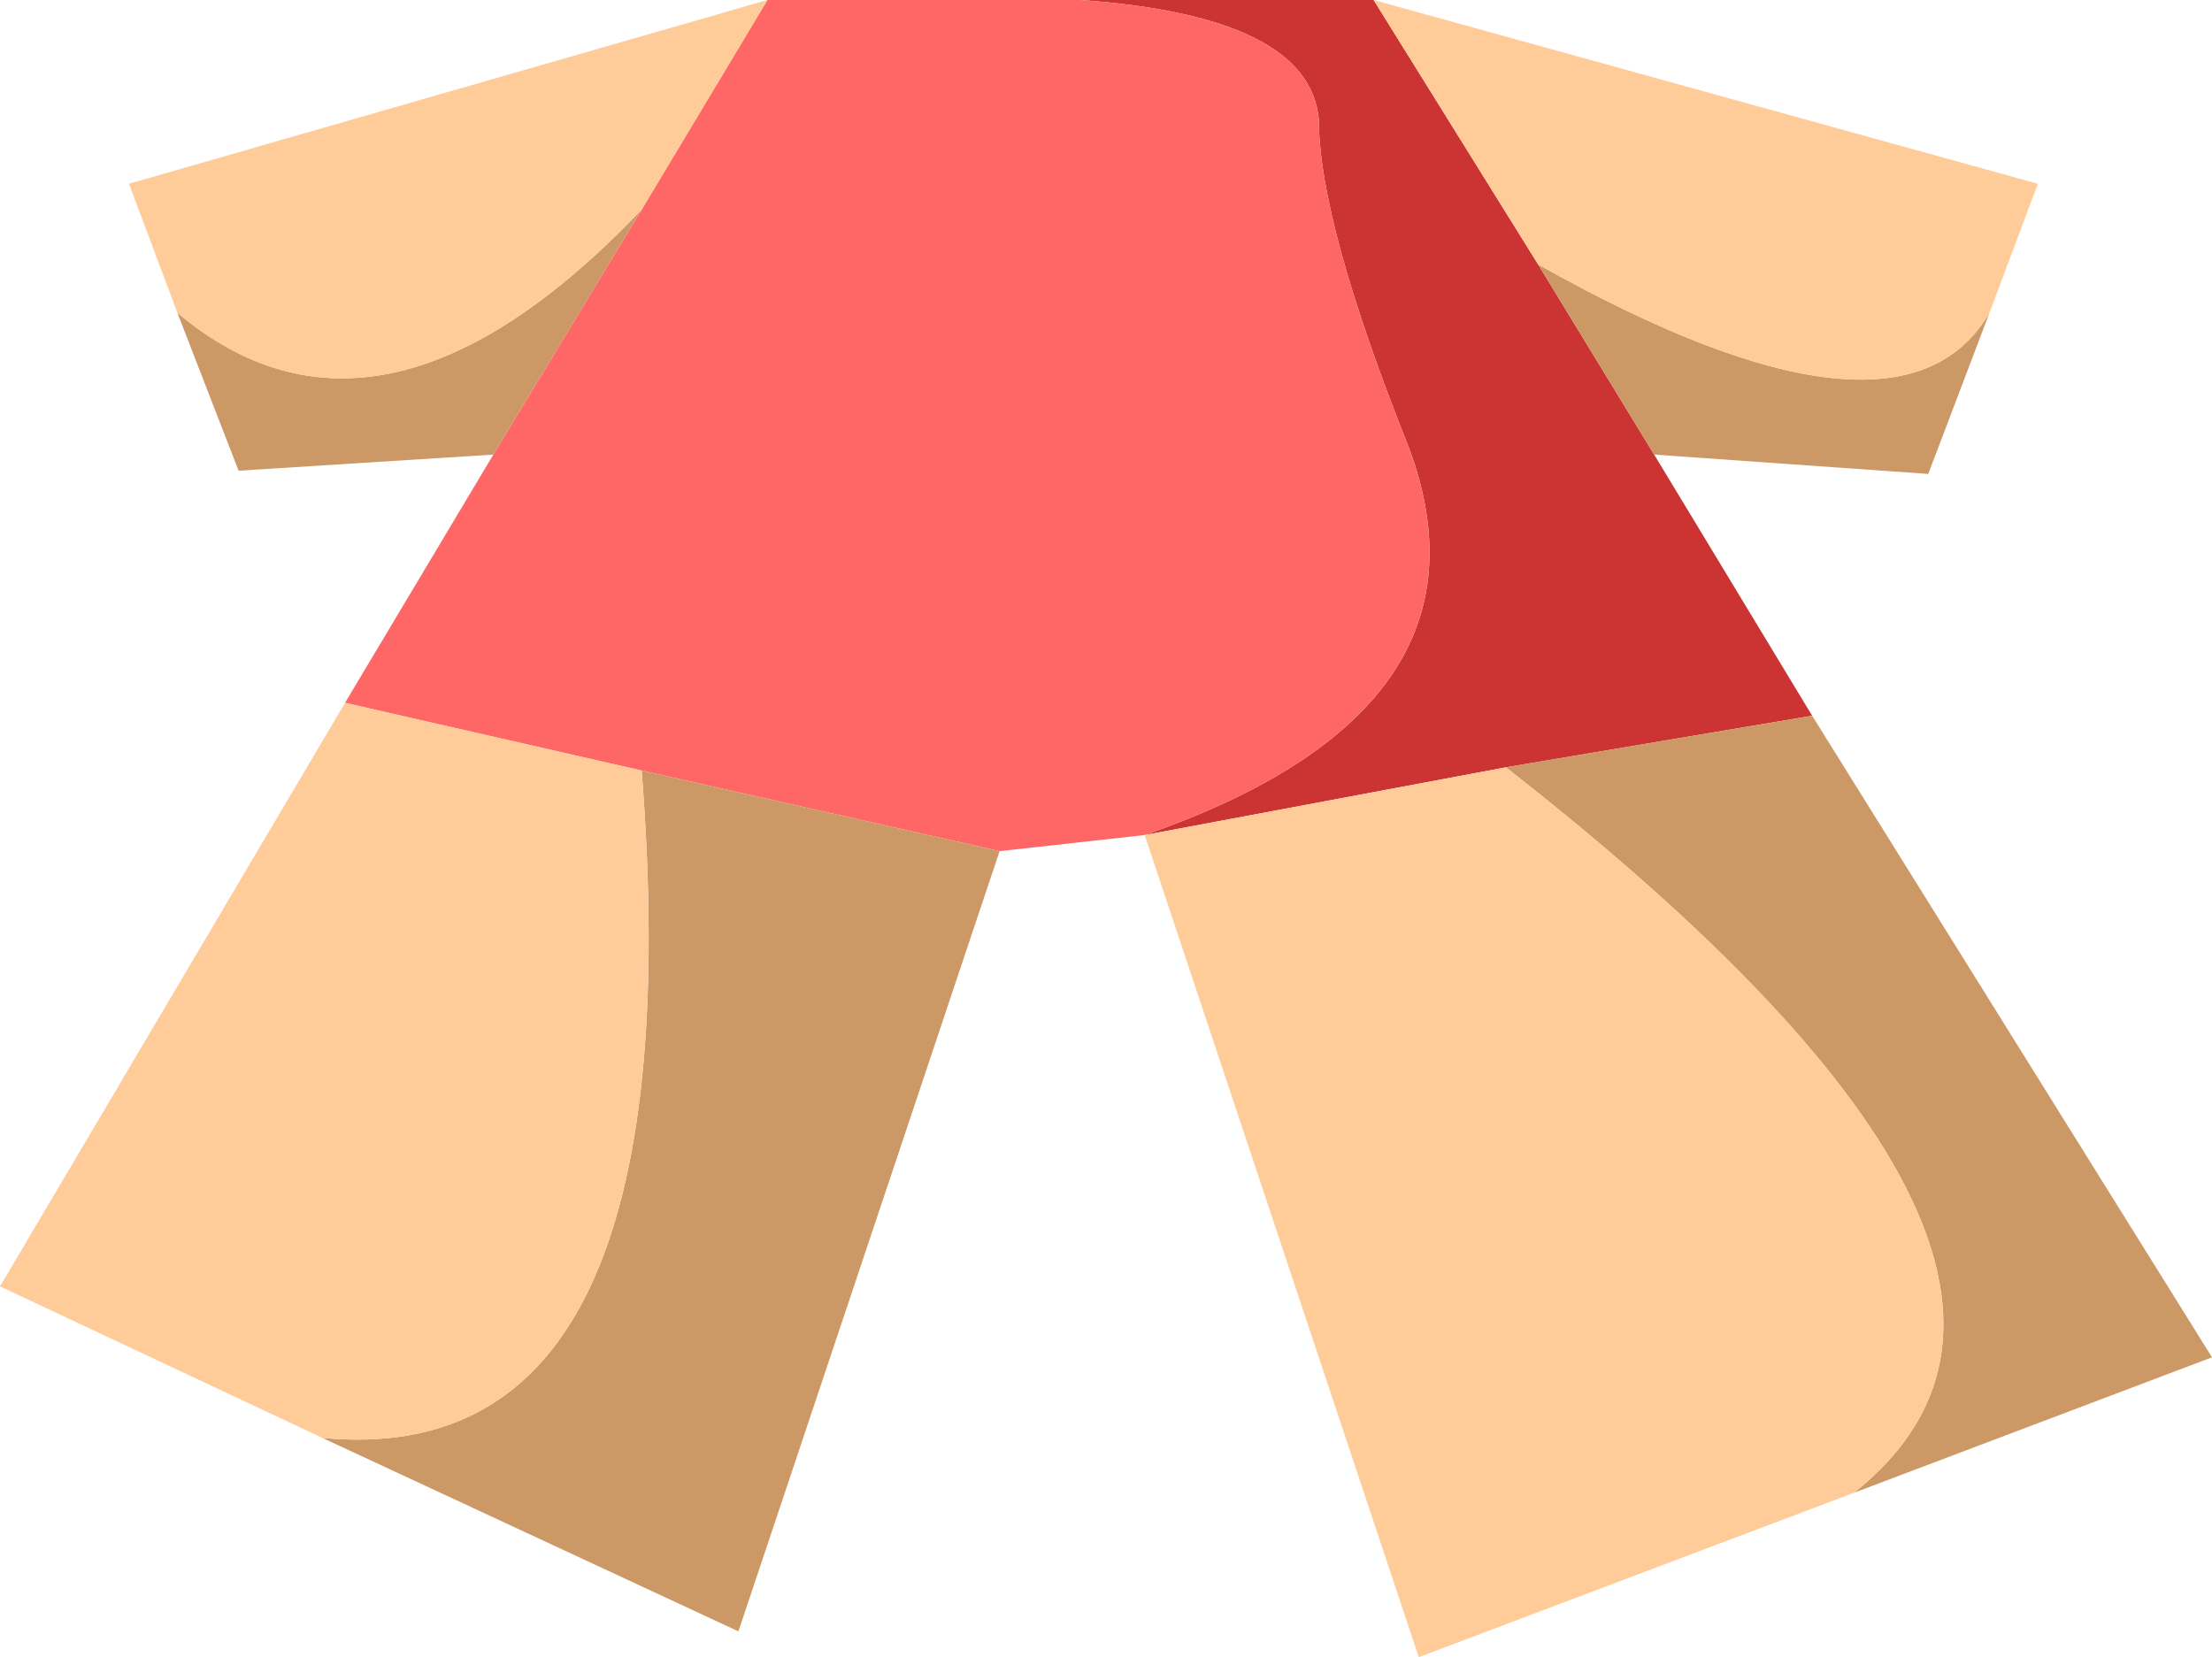 <?xml version="1.0" encoding="UTF-8" standalone="no"?>
<svg xmlns:xlink="http://www.w3.org/1999/xlink" height="25.7px" width="34.3px" xmlns="http://www.w3.org/2000/svg">
  <g transform="matrix(1.0, 0.0, 0.0, 1.0, 16.9, -10.0)">
    <path d="M6.45 21.9 L0.85 22.95 Q6.45 21.0 4.95 16.95 3.55 13.45 3.55 11.85 3.4 10.25 -0.15 10.0 L4.4 10.0 6.95 14.1 8.75 17.05 11.2 21.1 6.45 21.9" fill="#cc3333" fill-rule="evenodd" stroke="none"/>
    <path d="M-0.15 10.0 Q3.4 10.25 3.55 11.85 3.55 13.45 4.95 16.95 6.45 21.0 0.85 22.95 L-1.4 23.2 -6.95 21.95 -11.55 20.9 -9.25 17.05 -6.95 13.25 -5.0 10.0 -0.15 10.0" fill="#ff6666" fill-rule="evenodd" stroke="none"/>
    <path d="M6.45 21.9 L11.2 21.1 17.4 31.05 11.85 33.15 Q16.3 29.6 6.45 21.9 M8.75 17.05 L6.95 14.1 Q12.55 17.25 13.95 14.85 L13.0 17.35 8.75 17.05 M-6.95 13.25 L-9.25 17.05 -13.2 17.3 -14.15 14.85 Q-11.0 17.5 -6.95 13.25 M-6.95 21.95 L-1.4 23.2 -5.45 35.3 -11.9 32.3 Q-6.1 32.85 -6.95 21.95" fill="#cc9966" fill-rule="evenodd" stroke="none"/>
    <path d="M0.85 22.95 L6.45 21.9 Q16.3 29.6 11.85 33.15 L5.1 35.7 0.85 22.95 M6.95 14.1 L4.4 10.0 14.7 12.85 13.95 14.85 Q12.55 17.25 6.95 14.1 M-14.15 14.85 L-14.9 12.85 -5.0 10.0 -6.95 13.25 Q-11.0 17.5 -14.15 14.85 M-11.55 20.9 L-6.95 21.95 Q-6.1 32.85 -11.9 32.3 L-16.9 29.95 -11.55 20.9" fill="#ffcc99" fill-rule="evenodd" stroke="none"/>
  </g>
</svg>
